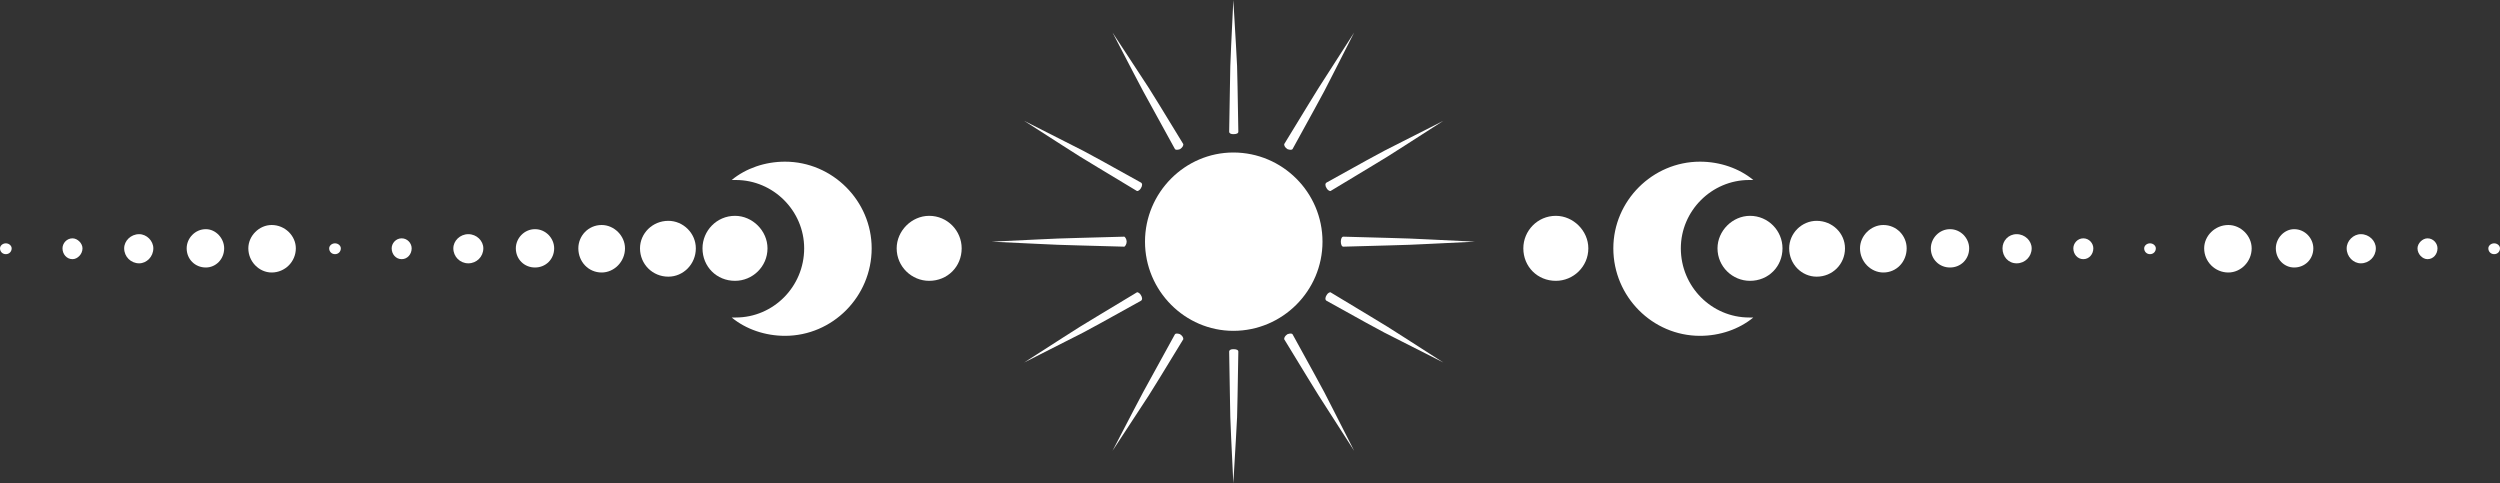<?xml version="1.0" encoding="UTF-8" standalone="no"?><svg xmlns="http://www.w3.org/2000/svg" xmlns:xlink="http://www.w3.org/1999/xlink" clip-rule="evenodd" fill="#000000" fill-rule="evenodd" height="580" image-rendering="optimizeQuality" preserveAspectRatio="xMidYMid meet" shape-rendering="geometricPrecision" text-rendering="geometricPrecision" version="1" viewBox="0.0 1210.0 3000.0 580.0" width="3000" zoomAndPan="magnify"><rect x="0.0" y="1210.0" width="3000.0" height="580.0" fill="#333333" stroke="none"/><g><g fill="#ffffff" id="change1_1"><path d="M1936 1508c0,58 47,105 104,105 24,0 47,-8 64,-22 -1,0 -3,0 -5,0 -45,0 -82,-37 -82,-83 0,-45 37,-82 82,-82 2,0 4,0 5,0 -17,-14 -40,-22 -64,-22 -57,0 -104,47 -104,104z" fill-rule="nonzero"/><path d="M2061 1508c0,22 18,39 39,39 22,0 39,-17 39,-39 0,-21 -17,-39 -39,-39 -21,0 -39,18 -39,39z" fill-rule="nonzero"/><path d="M2147 1508c0,19 15,34 33,34 19,0 34,-15 34,-34 0,-18 -15,-33 -34,-33 -18,0 -33,15 -33,33z"/><path d="M2232 1508c0,16 13,29 28,29 16,0 28,-13 28,-29 0,-15 -12,-28 -28,-28 -15,0 -28,13 -28,28z"/><path d="M2317 1508c0,13 10,23 23,23 13,0 23,-10 23,-23 0,-12 -10,-23 -23,-23 -13,0 -23,11 -23,23z"/><path d="M2403 1508c0,10 7,18 17,18 10,0 18,-8 18,-18 0,-9 -8,-17 -18,-17 -10,0 -17,8 -17,17z"/><path d="M2488 1508c0,7 5,13 12,13 7,0 12,-6 12,-13 0,-6 -5,-12 -12,-12 -7,0 -12,6 -12,12z"/><path d="M2573 1508c0,4 3,7 7,7 4,0 7,-3 7,-7 0,-3 -3,-6 -7,-6 -4,0 -7,3 -7,6z" fill-rule="nonzero"/><path d="M1828 1508c0,22 17,39 39,39 21,0 39,-17 39,-39 0,-21 -18,-39 -39,-39 -22,0 -39,18 -39,39z" fill-rule="nonzero"/><path d="M1046 1508c0,58 -47,105 -104,105 -24,0 -47,-8 -64,-22 1,0 3,0 5,0 45,0 82,-37 82,-83 0,-45 -37,-82 -82,-82 -2,0 -4,0 -5,0 17,-14 40,-22 64,-22 57,0 104,47 104,104z" fill-rule="nonzero"/><path d="M921 1508c0,22 -18,39 -39,39 -22,0 -39,-17 -39,-39 0,-21 17,-39 39,-39 21,0 39,18 39,39z" fill-rule="nonzero"/><path d="M835 1508c0,19 -15,34 -33,34 -19,0 -34,-15 -34,-34 0,-18 15,-33 34,-33 18,0 33,15 33,33z"/><path d="M750 1508c0,16 -13,29 -28,29 -16,0 -28,-13 -28,-29 0,-15 12,-28 28,-28 15,0 28,13 28,28z"/><path d="M665 1508c0,13 -10,23 -23,23 -13,0 -23,-10 -23,-23 0,-12 10,-23 23,-23 13,0 23,11 23,23z"/><path d="M580 1508c0,10 -8,18 -18,18 -10,0 -18,-8 -18,-18 0,-9 8,-17 18,-17 10,0 18,8 18,17z"/><path d="M494 1508c0,7 -5,13 -12,13 -7,0 -12,-6 -12,-13 0,-6 5,-12 12,-12 7,0 12,6 12,12z"/><path d="M409 1508c0,4 -3,7 -7,7 -4,0 -7,-3 -7,-7 0,-3 3,-6 7,-6 4,0 7,3 7,6z" fill-rule="nonzero"/><path d="M1154 1508c0,22 -17,39 -39,39 -21,0 -39,-17 -39,-39 0,-21 18,-39 39,-39 22,0 39,18 39,39z" fill-rule="nonzero"/><path d="M355 1508c0,16 -13,29 -29,29 -15,0 -28,-13 -28,-29 0,-15 13,-28 28,-28 16,0 29,13 29,28z"/><path d="M269 1508c0,13 -10,23 -22,23 -13,0 -23,-10 -23,-23 0,-12 10,-23 23,-23 12,0 22,11 22,23z"/><path d="M184 1508c0,10 -8,18 -17,18 -10,0 -18,-8 -18,-18 0,-9 8,-17 18,-17 9,0 17,8 17,17z"/><path d="M99 1508c0,7 -6,13 -12,13 -7,0 -12,-6 -12,-13 0,-6 5,-12 12,-12 6,0 12,6 12,12z"/><path d="M14 1508c0,4 -3,7 -7,7 -4,0 -7,-3 -7,-7 0,-3 3,-6 7,-6 4,0 7,3 7,6z" fill-rule="nonzero"/><path d="M2645 1508c0,16 13,29 29,29 15,0 28,-13 28,-29 0,-15 -13,-28 -28,-28 -16,0 -29,13 -29,28z"/><path d="M2731 1508c0,13 10,23 22,23 13,0 23,-10 23,-23 0,-12 -10,-23 -23,-23 -12,0 -22,11 -22,23z"/><path d="M2816 1508c0,10 8,18 17,18 10,0 18,-8 18,-18 0,-9 -8,-17 -18,-17 -9,0 -17,8 -17,17z"/><path d="M2901 1508c0,7 6,13 12,13 7,0 12,-6 12,-13 0,-6 -5,-12 -12,-12 -6,0 -12,6 -12,12z"/><path d="M2986 1508c0,4 3,7 7,7 4,0 7,-3 7,-7 0,-3 -3,-6 -7,-6 -4,0 -7,3 -7,6z" fill-rule="nonzero"/><path d="M1475 1368c2,-105 0,-52 5,-158l0 0 0 0c6,106 4,53 6,158 0,2 -2,3 -6,3 -3,0 -5,-1 -5,-3z"/><path d="M1410 1389c-51,-93 -26,-46 -75,-140l0 0 0 0c58,89 30,44 85,134 0,2 -1,4 -4,6 -3,1 -5,1 -6,0z"/><path d="M1364 1439c-91,-55 -46,-27 -135,-84l0 0 0 0c94,48 48,23 140,74 2,1 2,4 0,7 -1,2 -4,4 -5,3z"/><path d="M1349 1506c-106,-3 -53,-1 -159,-6l0 0 0 0c106,-5 53,-3 159,-6 1,0 3,3 3,6 0,3 -2,6 -3,6z"/><path d="M1369 1571c-92,51 -46,26 -140,74l0 0 0 0c89,-57 44,-29 135,-84 1,-1 4,1 5,3 2,3 2,6 0,7z"/><path d="M1420 1617c-55,90 -27,45 -85,134l0 0 0 0c49,-94 24,-47 75,-140 1,-1 3,-1 6,0 3,2 4,4 4,6z"/><path d="M1486 1632c-2,105 0,52 -6,158l0 0 0 0c-5,-106 -3,-53 -5,-158 0,-2 2,-3 5,-3 4,0 6,1 6,3z"/><path d="M1551 1611c51,93 26,46 74,140l0 0 0 0c-57,-89 -29,-44 -84,-134 0,-2 1,-4 4,-6 3,-1 5,-1 6,0z"/><path d="M1597 1561c91,55 46,27 135,84l0 0 0 0c-94,-48 -48,-23 -140,-74 -2,-1 -2,-4 0,-7 1,-2 4,-4 5,-3z"/><path d="M1612 1494c106,3 53,1 158,6l0 0 0 0c-105,5 -52,3 -158,6 -2,0 -3,-3 -3,-6 0,-3 1,-6 3,-6z"/><path d="M1592 1429c92,-51 46,-26 140,-74l0 0 0 0c-89,57 -44,29 -135,84 -1,1 -4,-1 -5,-3 -2,-3 -2,-6 0,-7z"/><path d="M1541 1383c55,-90 27,-45 84,-134l0 0 0 0c-48,94 -23,47 -74,140 -1,1 -3,1 -6,0 -3,-2 -4,-4 -4,-6z"/><path d="M1480 1393c59,0 107,48 107,107 0,59 -48,107 -107,107 -58,0 -106,-48 -106,-107 0,-59 48,-107 106,-107z"/></g></g></svg>